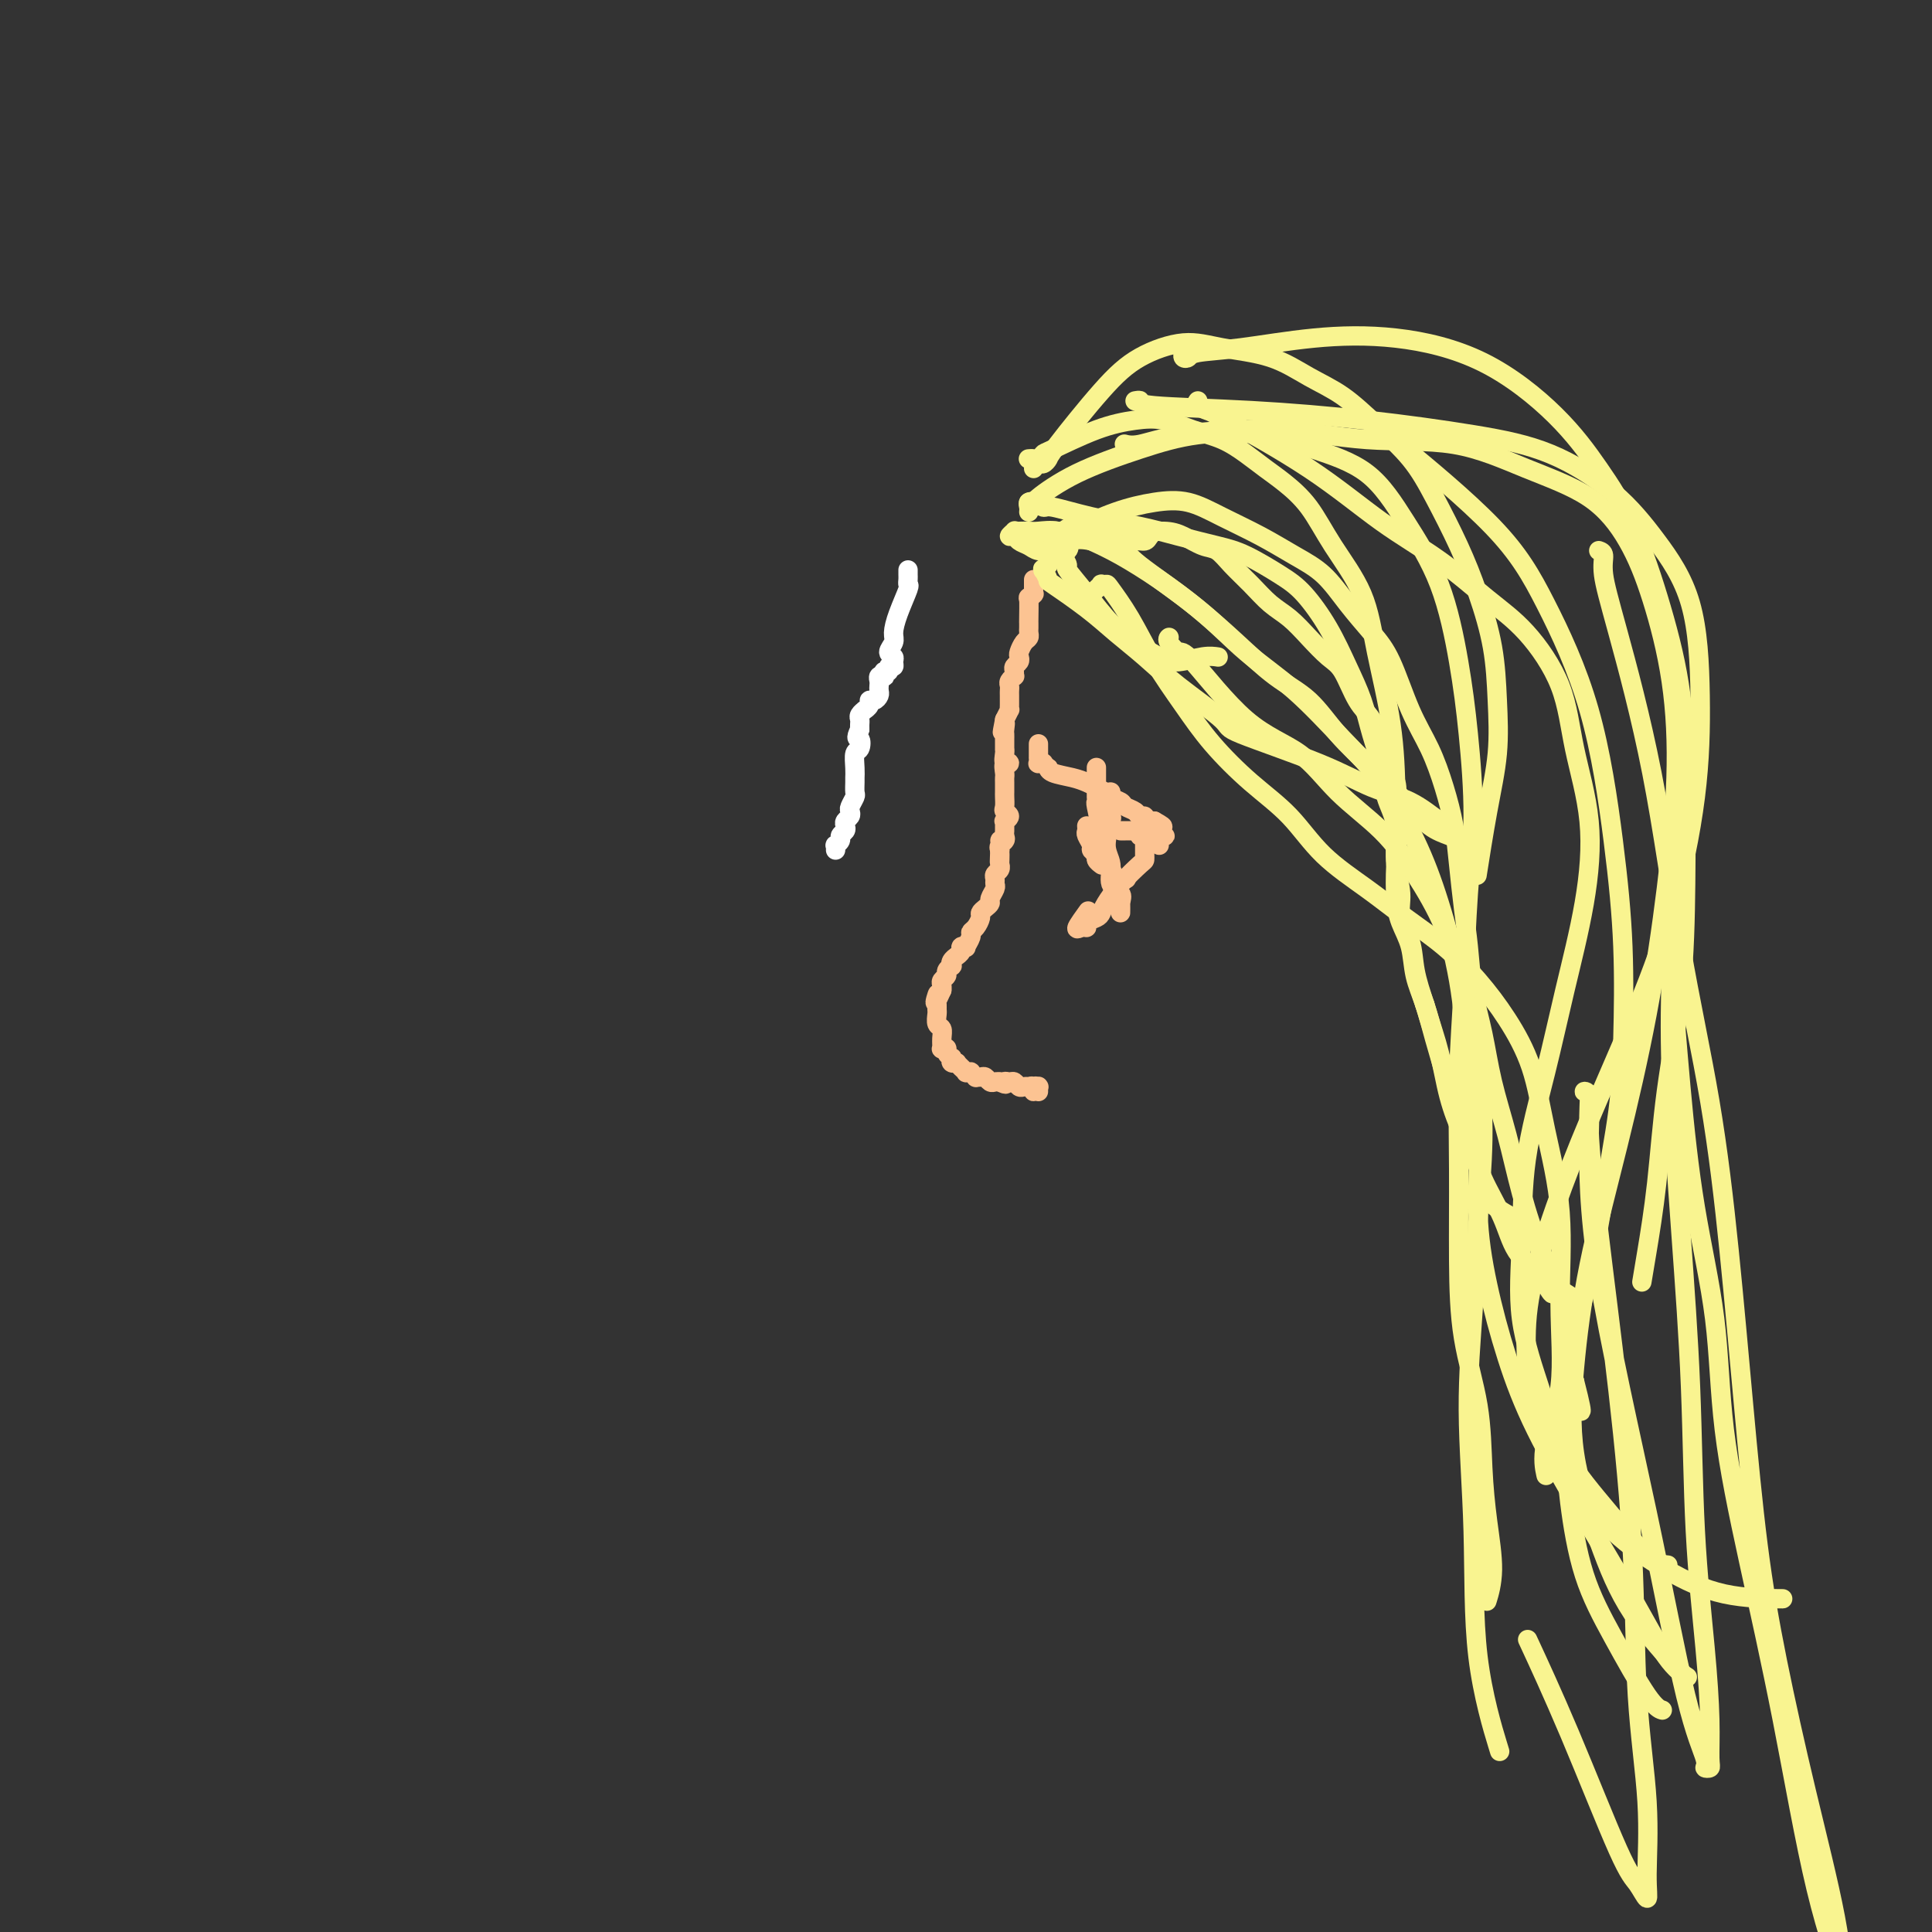 <svg viewBox='0 0 400 400' version='1.1' xmlns='http://www.w3.org/2000/svg' xmlns:xlink='http://www.w3.org/1999/xlink'><rect x="0" y="0" width="400" height="400" fill="#333333" stroke="none"/><g fill='none' stroke='#FFFFFF' stroke-width='4' stroke-linecap='round' stroke-linejoin='round'><path d='M188,118c-0.004,0.340 -0.007,0.681 0,1c0.007,0.319 0.026,0.617 0,1c-0.026,0.383 -0.097,0.851 0,1c0.097,0.149 0.361,-0.020 0,1c-0.361,1.020 -1.347,3.229 -2,5c-0.653,1.771 -0.974,3.104 -1,4c-0.026,0.896 0.243,1.354 0,2c-0.243,0.646 -0.997,1.478 -1,2c-0.003,0.522 0.746,0.732 1,1c0.254,0.268 0.012,0.593 0,1c-0.012,0.407 0.207,0.898 0,1c-0.207,0.102 -0.839,-0.183 -1,0c-0.161,0.183 0.149,0.833 0,1c-0.149,0.167 -0.758,-0.148 -1,0c-0.242,0.148 -0.117,0.761 0,1c0.117,0.239 0.227,0.106 0,0c-0.227,-0.106 -0.792,-0.183 -1,0c-0.208,0.183 -0.058,0.627 0,1c0.058,0.373 0.026,0.673 0,1c-0.026,0.327 -0.044,0.679 0,1c0.044,0.321 0.151,0.612 0,1c-0.151,0.388 -0.561,0.874 -1,1c-0.439,0.126 -0.906,-0.107 -1,0c-0.094,0.107 0.185,0.553 0,1c-0.185,0.447 -0.834,0.893 -1,1c-0.166,0.107 0.152,-0.126 0,0c-0.152,0.126 -0.773,0.611 -1,1c-0.227,0.389 -0.061,0.682 0,1c0.061,0.318 0.017,0.662 0,1c-0.017,0.338 -0.009,0.669 0,1'/><path d='M178,151c-1.099,2.348 -0.347,1.718 0,2c0.347,0.282 0.289,1.475 0,2c-0.289,0.525 -0.810,0.382 -1,1c-0.190,0.618 -0.050,1.996 0,3c0.050,1.004 0.010,1.635 0,2c-0.010,0.365 0.011,0.465 0,1c-0.011,0.535 -0.055,1.505 0,2c0.055,0.495 0.207,0.514 0,1c-0.207,0.486 -0.774,1.440 -1,2c-0.226,0.560 -0.112,0.727 0,1c0.112,0.273 0.222,0.650 0,1c-0.222,0.350 -0.776,0.671 -1,1c-0.224,0.329 -0.116,0.667 0,1c0.116,0.333 0.241,0.663 0,1c-0.241,0.337 -0.849,0.683 -1,1c-0.151,0.317 0.156,0.607 0,1c-0.156,0.393 -0.774,0.889 -1,1c-0.226,0.111 -0.061,-0.162 0,0c0.061,0.162 0.017,0.761 0,1c-0.017,0.239 -0.009,0.120 0,0'/></g>
<g fill='none' stroke='#FCC392' stroke-width='4' stroke-linecap='round' stroke-linejoin='round'><path d='M214,120c0.000,0.452 0.000,0.905 0,1c-0.000,0.095 -0.000,-0.167 0,0c0.000,0.167 0.001,0.761 0,1c-0.001,0.239 -0.004,0.121 0,0c0.004,-0.121 0.015,-0.247 0,0c-0.015,0.247 -0.057,0.865 0,1c0.057,0.135 0.211,-0.213 0,0c-0.211,0.213 -0.789,0.988 -1,1c-0.211,0.012 -0.057,-0.740 0,0c0.057,0.740 0.016,2.972 0,4c-0.016,1.028 -0.007,0.852 0,1c0.007,0.148 0.012,0.621 0,1c-0.012,0.379 -0.042,0.665 0,1c0.042,0.335 0.156,0.720 0,1c-0.156,0.280 -0.581,0.456 -1,1c-0.419,0.544 -0.830,1.455 -1,2c-0.170,0.545 -0.098,0.724 0,1c0.098,0.276 0.224,0.647 0,1c-0.224,0.353 -0.796,0.686 -1,1c-0.204,0.314 -0.041,0.609 0,1c0.041,0.391 -0.042,0.879 0,1c0.042,0.121 0.207,-0.123 0,0c-0.207,0.123 -0.788,0.614 -1,1c-0.212,0.386 -0.057,0.668 0,1c0.057,0.332 0.016,0.714 0,1c-0.016,0.286 -0.007,0.474 0,1c0.007,0.526 0.012,1.388 0,2c-0.012,0.612 -0.042,0.972 0,1c0.042,0.028 0.155,-0.278 0,0c-0.155,0.278 -0.577,1.139 -1,2'/><path d='M208,149c-0.928,4.663 -0.249,1.822 0,1c0.249,-0.822 0.067,0.376 0,1c-0.067,0.624 -0.018,0.674 0,1c0.018,0.326 0.005,0.926 0,1c-0.005,0.074 -0.003,-0.379 0,0c0.003,0.379 0.005,1.591 0,2c-0.005,0.409 -0.019,0.017 0,0c0.019,-0.017 0.072,0.342 0,1c-0.072,0.658 -0.268,1.615 0,2c0.268,0.385 1.000,0.197 1,0c-0.000,-0.197 -0.732,-0.404 -1,0c-0.268,0.404 -0.072,1.418 0,2c0.072,0.582 0.019,0.732 0,1c-0.019,0.268 -0.005,0.653 0,1c0.005,0.347 -0.000,0.656 0,1c0.000,0.344 0.005,0.722 0,1c-0.005,0.278 -0.019,0.457 0,1c0.019,0.543 0.072,1.451 0,2c-0.072,0.549 -0.268,0.738 0,1c0.268,0.262 1.000,0.595 1,1c-0.000,0.405 -0.732,0.882 -1,1c-0.268,0.118 -0.070,-0.122 0,0c0.070,0.122 0.014,0.607 0,1c-0.014,0.393 0.015,0.693 0,1c-0.015,0.307 -0.074,0.621 0,1c0.074,0.379 0.283,0.823 0,1c-0.283,0.177 -1.056,0.086 -1,0c0.056,-0.086 0.943,-0.167 1,0c0.057,0.167 -0.715,0.584 -1,1c-0.285,0.416 -0.081,0.833 0,1c0.081,0.167 0.041,0.083 0,0'/><path d='M207,176c-0.154,4.360 -0.040,1.760 0,1c0.040,-0.760 0.007,0.321 0,1c-0.007,0.679 0.012,0.955 0,1c-0.012,0.045 -0.056,-0.142 0,0c0.056,0.142 0.212,0.615 0,1c-0.212,0.385 -0.793,0.684 -1,1c-0.207,0.316 -0.041,0.648 0,1c0.041,0.352 -0.044,0.724 0,1c0.044,0.276 0.218,0.455 0,1c-0.218,0.545 -0.828,1.454 -1,2c-0.172,0.546 0.095,0.727 0,1c-0.095,0.273 -0.551,0.637 -1,1c-0.449,0.363 -0.890,0.726 -1,1c-0.110,0.274 0.110,0.459 0,1c-0.110,0.541 -0.550,1.437 -1,2c-0.450,0.563 -0.909,0.791 -1,1c-0.091,0.209 0.187,0.398 0,1c-0.187,0.602 -0.839,1.615 -1,2c-0.161,0.385 0.168,0.141 0,0c-0.168,-0.141 -0.833,-0.179 -1,0c-0.167,0.179 0.165,0.574 0,1c-0.165,0.426 -0.828,0.884 -1,1c-0.172,0.116 0.146,-0.110 0,0c-0.146,0.110 -0.756,0.554 -1,1c-0.244,0.446 -0.122,0.893 0,1c0.122,0.107 0.243,-0.126 0,0c-0.243,0.126 -0.850,0.611 -1,1c-0.150,0.389 0.156,0.682 0,1c-0.156,0.318 -0.773,0.663 -1,1c-0.227,0.337 -0.065,0.668 0,1c0.065,0.332 0.032,0.666 0,1'/><path d='M195,205c-2.083,4.665 -1.290,1.826 -1,1c0.290,-0.826 0.077,0.360 0,1c-0.077,0.640 -0.017,0.734 0,1c0.017,0.266 -0.010,0.704 0,1c0.010,0.296 0.055,0.451 0,1c-0.055,0.549 -0.212,1.492 0,2c0.212,0.508 0.793,0.580 1,1c0.207,0.420 0.040,1.187 0,2c-0.040,0.813 0.045,1.672 0,2c-0.045,0.328 -0.222,0.125 0,0c0.222,-0.125 0.843,-0.173 1,0c0.157,0.173 -0.150,0.568 0,1c0.150,0.432 0.759,0.901 1,1c0.241,0.099 0.116,-0.171 0,0c-0.116,0.171 -0.223,0.782 0,1c0.223,0.218 0.777,0.043 1,0c0.223,-0.043 0.116,0.045 0,0c-0.116,-0.045 -0.243,-0.222 0,0c0.243,0.222 0.854,0.844 1,1c0.146,0.156 -0.172,-0.155 0,0c0.172,0.155 0.835,0.778 1,1c0.165,0.222 -0.167,0.045 0,0c0.167,-0.045 0.832,0.041 1,0c0.168,-0.041 -0.162,-0.208 0,0c0.162,0.208 0.817,0.792 1,1c0.183,0.208 -0.106,0.042 0,0c0.106,-0.042 0.606,0.041 1,0c0.394,-0.041 0.683,-0.207 1,0c0.317,0.207 0.662,0.786 1,1c0.338,0.214 0.668,0.061 1,0c0.332,-0.061 0.666,-0.031 1,0'/><path d='M207,224c1.880,0.924 1.081,0.233 1,0c-0.081,-0.233 0.557,-0.010 1,0c0.443,0.010 0.692,-0.193 1,0c0.308,0.193 0.675,0.783 1,1c0.325,0.217 0.609,0.063 1,0c0.391,-0.063 0.888,-0.035 1,0c0.112,0.035 -0.162,0.076 0,0c0.162,-0.076 0.761,-0.269 1,0c0.239,0.269 0.116,1.001 0,1c-0.116,-0.001 -0.227,-0.733 0,-1c0.227,-0.267 0.793,-0.068 1,0c0.207,0.068 0.055,0.004 0,0c-0.055,-0.004 -0.015,0.050 0,0c0.015,-0.050 0.004,-0.206 0,0c-0.004,0.206 -0.001,0.773 0,1c0.001,0.227 0.001,0.113 0,0'/><path d='M215,154c-0.000,0.312 -0.000,0.623 0,1c0.000,0.377 0.000,0.819 0,1c-0.000,0.181 -0.000,0.100 0,0c0.000,-0.100 0.000,-0.219 0,0c-0.000,0.219 -0.001,0.777 0,1c0.001,0.223 0.004,0.113 0,0c-0.004,-0.113 -0.016,-0.227 0,0c0.016,0.227 0.061,0.797 0,1c-0.061,0.203 -0.227,0.040 0,0c0.227,-0.040 0.846,0.045 1,0c0.154,-0.045 -0.156,-0.219 0,0c0.156,0.219 0.780,0.832 1,1c0.220,0.168 0.037,-0.110 0,0c-0.037,0.110 0.074,0.608 1,1c0.926,0.392 2.669,0.679 4,1c1.331,0.321 2.250,0.678 3,1c0.750,0.322 1.332,0.611 2,1c0.668,0.389 1.421,0.878 2,1c0.579,0.122 0.985,-0.122 1,0c0.015,0.122 -0.361,0.611 0,1c0.361,0.389 1.460,0.678 2,1c0.540,0.322 0.522,0.679 1,1c0.478,0.321 1.451,0.608 2,1c0.549,0.392 0.672,0.890 1,1c0.328,0.110 0.861,-0.166 1,0c0.139,0.166 -0.116,0.776 0,1c0.116,0.224 0.605,0.064 1,0c0.395,-0.064 0.698,-0.032 1,0'/><path d='M239,170c3.416,1.863 0.955,1.021 0,1c-0.955,-0.021 -0.404,0.779 0,1c0.404,0.221 0.662,-0.137 1,0c0.338,0.137 0.756,0.769 1,1c0.244,0.231 0.314,0.062 0,0c-0.314,-0.062 -1.012,-0.017 -1,0c0.012,0.017 0.735,0.004 1,0c0.265,-0.004 0.072,-0.001 0,0c-0.072,0.001 -0.023,0.000 0,0c0.023,-0.000 0.020,0.000 0,0c-0.020,-0.000 -0.058,-0.001 0,0c0.058,0.001 0.212,0.004 0,0c-0.212,-0.004 -0.789,-0.015 -1,0c-0.211,0.015 -0.057,0.057 0,0c0.057,-0.057 0.015,-0.211 0,0c-0.015,0.211 -0.004,0.788 0,1c0.004,0.212 0.001,0.061 0,0c-0.001,-0.061 -0.000,-0.030 0,0c0.000,0.030 0.000,0.060 0,0c-0.000,-0.060 -0.000,-0.208 0,0c0.000,0.208 0.000,0.774 0,1c-0.000,0.226 -0.000,0.113 0,0'/><path d='M232,172c0.342,0.002 0.684,0.004 1,0c0.316,-0.004 0.605,-0.015 1,0c0.395,0.015 0.894,0.057 1,0c0.106,-0.057 -0.182,-0.212 0,0c0.182,0.212 0.833,0.793 1,1c0.167,0.207 -0.151,0.042 0,0c0.151,-0.042 0.773,0.040 1,0c0.227,-0.040 0.061,-0.203 0,0c-0.061,0.203 -0.016,0.772 0,1c0.016,0.228 0.004,0.117 0,0c-0.004,-0.117 -0.001,-0.239 0,0c0.001,0.239 0.000,0.838 0,1c-0.000,0.162 -0.001,-0.114 0,0c0.001,0.114 0.002,0.616 0,1c-0.002,0.384 -0.007,0.648 0,1c0.007,0.352 0.027,0.791 0,1c-0.027,0.209 -0.100,0.189 -1,1c-0.900,0.811 -2.627,2.455 -4,4c-1.373,1.545 -2.392,2.992 -3,4c-0.608,1.008 -0.806,1.576 -1,2c-0.194,0.424 -0.383,0.705 -1,1c-0.617,0.295 -1.660,0.604 -2,1c-0.340,0.396 0.025,0.880 0,1c-0.025,0.120 -0.440,-0.122 -1,0c-0.560,0.122 -1.266,0.610 -1,0c0.266,-0.610 1.505,-2.317 2,-3c0.495,-0.683 0.248,-0.341 0,0'/><path d='M230,166c-0.000,0.024 -0.000,0.049 0,0c0.000,-0.049 0.001,-0.171 0,0c-0.001,0.171 -0.005,0.636 0,1c0.005,0.364 0.020,0.627 0,1c-0.020,0.373 -0.074,0.856 0,1c0.074,0.144 0.276,-0.050 0,1c-0.276,1.050 -1.030,3.344 -1,5c0.030,1.656 0.845,2.674 1,4c0.155,1.326 -0.351,2.961 0,4c0.351,1.039 1.558,1.483 2,2c0.442,0.517 0.118,1.108 0,2c-0.118,0.892 -0.032,2.086 0,2c0.032,-0.086 0.009,-1.453 0,-2c-0.009,-0.547 -0.005,-0.273 0,0'/><path d='M227,159c-0.000,-0.092 -0.000,-0.183 0,0c0.000,0.183 0.000,0.642 0,1c-0.000,0.358 -0.000,0.617 0,1c0.000,0.383 0.000,0.891 0,1c-0.000,0.109 -0.000,-0.182 0,0c0.000,0.182 0.000,0.837 0,1c-0.000,0.163 -0.000,-0.168 0,0c0.000,0.168 0.000,0.834 0,1c-0.000,0.166 -0.001,-0.166 0,0c0.001,0.166 0.004,0.832 0,1c-0.004,0.168 -0.015,-0.160 0,0c0.015,0.160 0.055,0.809 0,1c-0.055,0.191 -0.204,-0.077 0,1c0.204,1.077 0.760,3.497 1,5c0.240,1.503 0.163,2.087 0,3c-0.163,0.913 -0.411,2.153 0,3c0.411,0.847 1.481,1.299 2,2c0.519,0.701 0.486,1.650 1,2c0.514,0.350 1.575,0.100 2,0c0.425,-0.100 0.212,-0.050 0,0'/><path d='M225,171c0.033,0.364 0.065,0.727 0,1c-0.065,0.273 -0.229,0.454 0,1c0.229,0.546 0.850,1.456 1,2c0.150,0.544 -0.170,0.720 0,1c0.170,0.280 0.829,0.663 1,1c0.171,0.337 -0.146,0.629 0,1c0.146,0.371 0.756,0.820 1,1c0.244,0.180 0.122,0.090 0,0'/></g>
<g fill='none' stroke='#F9F490' stroke-width='4' stroke-linecap='round' stroke-linejoin='round'><path d='M223,111c0.536,-0.420 1.073,-0.841 1,-1c-0.073,-0.159 -0.754,-0.058 -1,0c-0.246,0.058 -0.055,0.072 0,0c0.055,-0.072 -0.024,-0.229 0,0c0.024,0.229 0.151,0.845 0,1c-0.151,0.155 -0.580,-0.151 -1,0c-0.420,0.151 -0.831,0.757 -1,1c-0.169,0.243 -0.098,0.121 0,0c0.098,-0.121 0.221,-0.241 0,0c-0.221,0.241 -0.787,0.843 -1,1c-0.213,0.157 -0.074,-0.129 0,0c0.074,0.129 0.084,0.675 0,1c-0.084,0.325 -0.260,0.428 0,1c0.260,0.572 0.956,1.612 1,2c0.044,0.388 -0.565,0.124 0,1c0.565,0.876 2.302,2.891 4,5c1.698,2.109 3.357,4.313 5,6c1.643,1.687 3.271,2.858 5,4c1.729,1.142 3.560,2.253 5,3c1.440,0.747 2.489,1.128 4,1c1.511,-0.128 3.484,-0.765 5,-1c1.516,-0.235 2.576,-0.067 3,0c0.424,0.067 0.212,0.034 0,0'/><path d='M216,111c0.364,0.121 0.727,0.242 1,0c0.273,-0.242 0.455,-0.845 1,-1c0.545,-0.155 1.454,0.140 2,0c0.546,-0.140 0.729,-0.715 2,-1c1.271,-0.285 3.632,-0.279 6,0c2.368,0.279 4.745,0.833 7,1c2.255,0.167 4.388,-0.052 6,0c1.612,0.052 2.703,0.376 4,1c1.297,0.624 2.801,1.549 4,2c1.199,0.451 2.095,0.426 3,1c0.905,0.574 1.820,1.745 3,3c1.180,1.255 2.626,2.595 4,4c1.374,1.405 2.674,2.876 4,4c1.326,1.124 2.676,1.900 4,3c1.324,1.100 2.623,2.522 4,4c1.377,1.478 2.831,3.010 4,4c1.169,0.990 2.052,1.436 3,3c0.948,1.564 1.960,4.245 3,6c1.040,1.755 2.107,2.582 3,4c0.893,1.418 1.613,3.426 2,5c0.387,1.574 0.442,2.712 1,4c0.558,1.288 1.618,2.724 2,4c0.382,1.276 0.086,2.392 0,4c-0.086,1.608 0.036,3.709 0,6c-0.036,2.291 -0.232,4.771 0,7c0.232,2.229 0.891,4.208 1,6c0.109,1.792 -0.332,3.398 0,5c0.332,1.602 1.435,3.201 2,5c0.565,1.799 0.590,3.800 1,6c0.410,2.200 1.205,4.600 2,7'/><path d='M295,208c1.369,4.615 2.290,7.151 3,10c0.710,2.849 1.208,6.011 2,9c0.792,2.989 1.877,5.807 3,8c1.123,2.193 2.284,3.762 3,6c0.716,2.238 0.986,5.146 2,7c1.014,1.854 2.773,2.653 5,4c2.227,1.347 4.922,3.242 6,4c1.078,0.758 0.539,0.379 0,0'/><path d='M221,112c0.064,-0.058 0.128,-0.116 0,0c-0.128,0.116 -0.448,0.406 0,0c0.448,-0.406 1.664,-1.508 2,-2c0.336,-0.492 -0.209,-0.372 1,-1c1.209,-0.628 4.173,-2.003 7,-3c2.827,-0.997 5.517,-1.618 8,-2c2.483,-0.382 4.757,-0.527 7,0c2.243,0.527 4.454,1.724 7,3c2.546,1.276 5.426,2.630 8,4c2.574,1.370 4.841,2.756 7,4c2.159,1.244 4.208,2.347 6,4c1.792,1.653 3.326,3.857 5,6c1.674,2.143 3.488,4.226 5,6c1.512,1.774 2.724,3.238 4,6c1.276,2.762 2.618,6.822 4,10c1.382,3.178 2.804,5.474 4,8c1.196,2.526 2.166,5.281 3,8c0.834,2.719 1.532,5.403 2,8c0.468,2.597 0.706,5.107 1,8c0.294,2.893 0.644,6.170 1,9c0.356,2.830 0.717,5.214 1,8c0.283,2.786 0.487,5.976 1,9c0.513,3.024 1.336,5.884 2,9c0.664,3.116 1.169,6.489 2,10c0.831,3.511 1.986,7.161 3,11c1.014,3.839 1.885,7.866 3,12c1.115,4.134 2.474,8.376 4,12c1.526,3.624 3.218,6.629 4,10c0.782,3.371 0.652,7.106 1,10c0.348,2.894 1.174,4.947 2,7'/><path d='M326,286c2.644,10.311 0.756,5.089 0,3c-0.756,-2.089 -0.378,-1.044 0,0'/><path d='M213,104c0.210,-0.126 0.420,-0.252 1,0c0.580,0.252 1.530,0.882 2,1c0.470,0.118 0.459,-0.277 2,0c1.541,0.277 4.632,1.227 8,2c3.368,0.773 7.012,1.368 10,2c2.988,0.632 5.319,1.300 8,2c2.681,0.700 5.711,1.433 8,2c2.289,0.567 3.837,0.968 6,2c2.163,1.032 4.939,2.696 7,4c2.061,1.304 3.405,2.247 5,4c1.595,1.753 3.440,4.316 5,7c1.560,2.684 2.837,5.490 4,8c1.163,2.510 2.214,4.723 3,7c0.786,2.277 1.307,4.616 2,7c0.693,2.384 1.558,4.811 2,7c0.442,2.189 0.460,4.139 1,6c0.540,1.861 1.602,3.633 2,6c0.398,2.367 0.133,5.328 0,8c-0.133,2.672 -0.135,5.055 0,7c0.135,1.945 0.406,3.452 1,5c0.594,1.548 1.510,3.136 2,5c0.490,1.864 0.553,4.005 1,6c0.447,1.995 1.278,3.843 2,6c0.722,2.157 1.336,4.622 2,7c0.664,2.378 1.378,4.668 2,7c0.622,2.332 1.151,4.706 2,7c0.849,2.294 2.018,4.507 3,7c0.982,2.493 1.779,5.266 3,8c1.221,2.734 2.867,5.428 4,8c1.133,2.572 1.752,5.020 3,7c1.248,1.980 3.124,3.490 5,5'/><path d='M319,264c3.226,5.976 2.292,3.417 3,3c0.708,-0.417 3.060,1.310 4,2c0.940,0.690 0.470,0.345 0,0'/><path d='M213,106c0.033,-0.310 0.067,-0.619 0,-1c-0.067,-0.381 -0.234,-0.832 0,-1c0.234,-0.168 0.871,-0.052 1,0c0.129,0.052 -0.248,0.040 1,-1c1.248,-1.040 4.121,-3.108 8,-5c3.879,-1.892 8.766,-3.610 13,-5c4.234,-1.390 7.816,-2.453 12,-3c4.184,-0.547 8.968,-0.577 13,0c4.032,0.577 7.310,1.761 11,3c3.690,1.239 7.790,2.531 11,5c3.210,2.469 5.530,6.114 8,10c2.470,3.886 5.090,8.014 7,13c1.910,4.986 3.112,10.831 4,16c0.888,5.169 1.464,9.661 2,15c0.536,5.339 1.033,11.524 1,17c-0.033,5.476 -0.598,10.243 -1,16c-0.402,5.757 -0.643,12.505 -1,19c-0.357,6.495 -0.831,12.738 -1,19c-0.169,6.262 -0.032,12.544 0,19c0.032,6.456 -0.042,13.086 0,19c0.042,5.914 0.198,11.111 1,16c0.802,4.889 2.250,9.468 3,14c0.750,4.532 0.803,9.015 1,13c0.197,3.985 0.537,7.470 1,11c0.463,3.530 1.048,7.104 1,10c-0.048,2.896 -0.728,5.113 -1,6c-0.272,0.887 -0.136,0.443 0,0'/><path d='M248,83c-0.216,0.309 -0.433,0.618 0,1c0.433,0.382 1.515,0.836 2,1c0.485,0.164 0.374,0.037 4,2c3.626,1.963 10.988,6.015 17,10c6.012,3.985 10.675,7.905 15,11c4.325,3.095 8.312,5.367 12,8c3.688,2.633 7.077,5.627 10,8c2.923,2.373 5.382,4.124 8,7c2.618,2.876 5.397,6.877 7,11c1.603,4.123 2.030,8.369 3,13c0.970,4.631 2.484,9.648 3,15c0.516,5.352 0.034,11.039 -1,17c-1.034,5.961 -2.620,12.194 -4,18c-1.380,5.806 -2.554,11.184 -4,17c-1.446,5.816 -3.164,12.070 -4,18c-0.836,5.930 -0.789,11.537 -1,17c-0.211,5.463 -0.679,10.780 0,16c0.679,5.220 2.505,10.341 4,15c1.495,4.659 2.660,8.856 5,13c2.340,4.144 5.854,8.234 9,12c3.146,3.766 5.924,7.206 8,9c2.076,1.794 3.450,1.941 4,2c0.550,0.059 0.275,0.029 0,0'/><path d='M233,92c-0.188,-0.048 -0.377,-0.096 0,0c0.377,0.096 1.319,0.337 3,0c1.681,-0.337 4.103,-1.253 9,-2c4.897,-0.747 12.271,-1.327 19,-1c6.729,0.327 12.813,1.559 19,2c6.187,0.441 12.478,0.090 18,1c5.522,0.910 10.274,3.080 15,5c4.726,1.920 9.425,3.590 13,6c3.575,2.410 6.025,5.558 8,9c1.975,3.442 3.475,7.176 5,12c1.525,4.824 3.075,10.738 4,17c0.925,6.262 1.227,12.870 1,20c-0.227,7.130 -0.981,14.780 -2,23c-1.019,8.220 -2.301,17.011 -4,26c-1.699,8.989 -3.814,18.176 -6,27c-2.186,8.824 -4.443,17.285 -6,25c-1.557,7.715 -2.416,14.685 -3,21c-0.584,6.315 -0.894,11.974 0,18c0.894,6.026 2.992,12.419 5,18c2.008,5.581 3.925,10.349 7,15c3.075,4.651 7.307,9.186 9,11c1.693,1.814 0.846,0.907 0,0'/><path d='M235,83c0.535,-0.094 1.070,-0.188 1,0c-0.070,0.188 -0.745,0.658 3,1c3.745,0.342 11.909,0.555 20,1c8.091,0.445 16.107,1.121 24,2c7.893,0.879 15.662,1.961 22,3c6.338,1.039 11.243,2.036 16,4c4.757,1.964 9.365,4.897 13,8c3.635,3.103 6.296,6.378 9,10c2.704,3.622 5.452,7.592 7,13c1.548,5.408 1.897,12.255 2,19c0.103,6.745 -0.039,13.387 -1,21c-0.961,7.613 -2.741,16.198 -5,24c-2.259,7.802 -4.998,14.822 -8,22c-3.002,7.178 -6.266,14.515 -9,21c-2.734,6.485 -4.937,12.120 -7,18c-2.063,5.880 -3.985,12.005 -5,17c-1.015,4.995 -1.123,8.859 -1,13c0.123,4.141 0.476,8.560 2,13c1.524,4.440 4.217,8.903 7,13c2.783,4.097 5.654,7.830 9,11c3.346,3.170 7.165,5.778 11,8c3.835,2.222 7.686,4.060 12,5c4.314,0.940 9.090,0.983 11,1c1.910,0.017 0.955,0.009 0,0'/><path d='M331,114c0.467,0.162 0.934,0.323 1,1c0.066,0.677 -0.268,1.869 0,4c0.268,2.131 1.138,5.200 3,12c1.862,6.800 4.714,17.332 7,29c2.286,11.668 4.004,24.473 6,36c1.996,11.527 4.268,21.776 6,32c1.732,10.224 2.922,20.422 4,31c1.078,10.578 2.043,21.537 3,32c0.957,10.463 1.905,20.430 3,29c1.095,8.570 2.336,15.744 4,24c1.664,8.256 3.752,17.593 6,27c2.248,9.407 4.656,18.882 6,26c1.344,7.118 1.625,11.878 2,15c0.375,3.122 0.844,4.607 1,5c0.156,0.393 -0.000,-0.306 0,-1c0.000,-0.694 0.158,-1.381 -1,-5c-1.158,-3.619 -3.631,-10.168 -6,-20c-2.369,-9.832 -4.633,-22.945 -7,-35c-2.367,-12.055 -4.836,-23.050 -7,-33c-2.164,-9.950 -4.022,-18.853 -5,-27c-0.978,-8.147 -1.076,-15.538 -2,-23c-0.924,-7.462 -2.675,-14.996 -4,-23c-1.325,-8.004 -2.226,-16.480 -3,-25c-0.774,-8.520 -1.423,-17.085 -2,-23c-0.577,-5.915 -1.083,-9.178 -1,-11c0.083,-1.822 0.754,-2.201 1,-3c0.246,-0.799 0.066,-2.018 0,-2c-0.066,0.018 -0.018,1.274 0,2c0.018,0.726 0.005,0.922 0,3c-0.005,2.078 -0.003,6.039 0,10'/><path d='M346,201c-0.091,5.178 -0.319,11.624 0,21c0.319,9.376 1.186,21.681 2,33c0.814,11.319 1.577,21.652 2,32c0.423,10.348 0.507,20.710 1,30c0.493,9.290 1.396,17.509 2,24c0.604,6.491 0.911,11.254 1,15c0.089,3.746 -0.038,6.474 0,8c0.038,1.526 0.242,1.850 0,2c-0.242,0.150 -0.930,0.125 -1,0c-0.070,-0.125 0.478,-0.352 0,-2c-0.478,-1.648 -1.983,-4.718 -4,-13c-2.017,-8.282 -4.545,-21.774 -8,-38c-3.455,-16.226 -7.836,-35.184 -10,-49c-2.164,-13.816 -2.112,-22.488 -2,-28c0.112,-5.512 0.283,-7.862 0,-9c-0.283,-1.138 -1.020,-1.064 -1,-1c0.020,0.064 0.797,0.119 1,1c0.203,0.881 -0.168,2.588 0,7c0.168,4.412 0.876,11.530 2,21c1.124,9.470 2.665,21.291 4,33c1.335,11.709 2.464,23.305 3,34c0.536,10.695 0.478,20.488 1,29c0.522,8.512 1.625,15.742 2,22c0.375,6.258 0.022,11.545 0,15c-0.022,3.455 0.287,5.077 0,5c-0.287,-0.077 -1.171,-1.855 -2,-3c-0.829,-1.145 -1.604,-1.657 -4,-7c-2.396,-5.343 -6.414,-15.515 -10,-24c-3.586,-8.485 -6.739,-15.281 -8,-18c-1.261,-2.719 -0.631,-1.359 0,0'/><path d='M229,111c0.367,0.331 0.734,0.661 1,1c0.266,0.339 0.429,0.686 1,1c0.571,0.314 1.548,0.596 2,1c0.452,0.404 0.380,0.931 3,3c2.620,2.069 7.934,5.682 12,9c4.066,3.318 6.884,6.343 10,9c3.116,2.657 6.531,4.947 10,8c3.469,3.053 6.992,6.868 10,10c3.008,3.132 5.501,5.579 8,9c2.499,3.421 5.003,7.814 7,12c1.997,4.186 3.486,8.164 5,13c1.514,4.836 3.051,10.530 4,16c0.949,5.470 1.309,10.715 2,16c0.691,5.285 1.713,10.610 2,16c0.287,5.390 -0.160,10.846 0,16c0.160,5.154 0.929,10.008 2,15c1.071,4.992 2.446,10.124 4,15c1.554,4.876 3.289,9.496 6,15c2.711,5.504 6.398,11.892 10,18c3.602,6.108 7.120,11.936 10,17c2.880,5.064 5.121,9.363 7,12c1.879,2.637 3.394,3.610 4,4c0.606,0.390 0.303,0.195 0,0'/><path d='M227,122c0.451,-0.422 0.903,-0.844 1,-1c0.097,-0.156 -0.160,-0.047 0,0c0.160,0.047 0.737,0.033 1,0c0.263,-0.033 0.213,-0.084 1,1c0.787,1.084 2.413,3.303 4,6c1.587,2.697 3.136,5.874 5,9c1.864,3.126 4.042,6.203 6,9c1.958,2.797 3.697,5.313 6,8c2.303,2.687 5.169,5.543 8,8c2.831,2.457 5.627,4.514 8,7c2.373,2.486 4.324,5.401 7,8c2.676,2.599 6.076,4.883 9,7c2.924,2.117 5.371,4.066 8,6c2.629,1.934 5.441,3.853 8,6c2.559,2.147 4.865,4.522 7,7c2.135,2.478 4.098,5.060 6,8c1.902,2.940 3.742,6.238 5,10c1.258,3.762 1.933,7.989 3,13c1.067,5.011 2.524,10.808 3,17c0.476,6.192 -0.030,12.781 0,19c0.030,6.219 0.596,12.069 0,17c-0.596,4.931 -2.353,8.943 -3,12c-0.647,3.057 -0.185,5.159 0,6c0.185,0.841 0.092,0.420 0,0'/><path d='M242,132c-0.015,0.012 -0.029,0.025 0,0c0.029,-0.025 0.103,-0.086 0,0c-0.103,0.086 -0.382,0.319 0,1c0.382,0.681 1.424,1.810 2,2c0.576,0.190 0.687,-0.560 3,2c2.313,2.560 6.830,8.431 11,12c4.170,3.569 7.995,4.837 11,7c3.005,2.163 5.192,5.222 8,8c2.808,2.778 6.237,5.274 9,8c2.763,2.726 4.860,5.680 7,9c2.140,3.320 4.321,7.005 6,11c1.679,3.995 2.854,8.298 4,13c1.146,4.702 2.264,9.802 3,15c0.736,5.198 1.091,10.494 1,16c-0.091,5.506 -0.627,11.221 -1,17c-0.373,5.779 -0.583,11.621 -1,18c-0.417,6.379 -1.043,13.295 -1,21c0.043,7.705 0.754,16.199 1,25c0.246,8.801 0.028,17.908 1,26c0.972,8.092 3.135,15.169 4,18c0.865,2.831 0.433,1.415 0,0'/><path d='M213,95c0.024,-0.002 0.049,-0.004 0,0c-0.049,0.004 -0.170,0.015 0,0c0.170,-0.015 0.633,-0.056 1,0c0.367,0.056 0.638,0.208 1,0c0.362,-0.208 0.815,-0.775 1,-1c0.185,-0.225 0.102,-0.107 2,-1c1.898,-0.893 5.777,-2.798 9,-4c3.223,-1.202 5.790,-1.700 8,-2c2.210,-0.300 4.065,-0.401 6,0c1.935,0.401 3.951,1.302 6,2c2.049,0.698 4.130,1.191 6,2c1.870,0.809 3.530,1.934 5,3c1.470,1.066 2.750,2.072 4,3c1.250,0.928 2.469,1.777 4,3c1.531,1.223 3.373,2.820 5,5c1.627,2.180 3.038,4.943 5,8c1.962,3.057 4.473,6.408 6,10c1.527,3.592 2.069,7.427 3,12c0.931,4.573 2.249,9.886 3,15c0.751,5.114 0.933,10.031 1,15c0.067,4.969 0.019,9.991 0,12c-0.019,2.009 -0.010,1.004 0,0'/><path d='M214,97c0.340,-0.449 0.679,-0.898 1,-1c0.321,-0.102 0.623,0.143 1,0c0.377,-0.143 0.829,-0.673 1,-1c0.171,-0.327 0.060,-0.449 2,-3c1.940,-2.551 5.931,-7.531 9,-11c3.069,-3.469 5.218,-5.429 8,-7c2.782,-1.571 6.199,-2.754 9,-3c2.801,-0.246 4.988,0.445 8,1c3.012,0.555 6.850,0.974 10,2c3.150,1.026 5.611,2.657 8,4c2.389,1.343 4.704,2.396 7,4c2.296,1.604 4.571,3.758 7,6c2.429,2.242 5.011,4.573 7,7c1.989,2.427 3.384,4.949 5,8c1.616,3.051 3.454,6.632 5,10c1.546,3.368 2.801,6.522 4,10c1.199,3.478 2.342,7.281 3,11c0.658,3.719 0.831,7.356 1,11c0.169,3.644 0.334,7.296 0,11c-0.334,3.704 -1.167,7.459 -2,12c-0.833,4.541 -1.667,9.869 -2,12c-0.333,2.131 -0.167,1.066 0,0'/><path d='M245,73c0.027,-0.106 0.054,-0.212 0,0c-0.054,0.212 -0.189,0.744 0,1c0.189,0.256 0.702,0.238 1,0c0.298,-0.238 0.382,-0.695 2,-1c1.618,-0.305 4.769,-0.459 9,-1c4.231,-0.541 9.543,-1.468 15,-2c5.457,-0.532 11.059,-0.668 17,0c5.941,0.668 12.220,2.141 18,5c5.780,2.859 11.062,7.105 15,11c3.938,3.895 6.533,7.439 9,11c2.467,3.561 4.805,7.141 7,12c2.195,4.859 4.247,10.999 6,17c1.753,6.001 3.206,11.863 4,18c0.794,6.137 0.929,12.550 1,19c0.071,6.450 0.079,12.937 0,20c-0.079,7.063 -0.245,14.702 -1,22c-0.755,7.298 -2.097,14.254 -3,21c-0.903,6.746 -1.366,13.282 -2,19c-0.634,5.718 -1.440,10.616 -2,14c-0.560,3.384 -0.874,5.252 -1,6c-0.126,0.748 -0.063,0.374 0,0'/><path d='M281,85c-0.006,0.100 -0.011,0.199 1,1c1.011,0.801 3.039,2.302 4,3c0.961,0.698 0.855,0.592 5,4c4.145,3.408 12.540,10.330 18,16c5.460,5.670 7.985,10.086 11,16c3.015,5.914 6.519,13.324 9,22c2.481,8.676 3.937,18.618 5,27c1.063,8.382 1.731,15.206 2,22c0.269,6.794 0.139,13.559 0,19c-0.139,5.441 -0.286,9.559 -1,15c-0.714,5.441 -1.993,12.205 -3,18c-1.007,5.795 -1.741,10.621 -3,16c-1.259,5.379 -3.043,11.310 -4,17c-0.957,5.690 -1.088,11.139 -1,16c0.088,4.861 0.395,9.135 1,14c0.605,4.865 1.507,10.323 3,15c1.493,4.677 3.575,8.573 6,13c2.425,4.427 5.191,9.384 7,12c1.809,2.616 2.660,2.890 3,3c0.340,0.110 0.170,0.055 0,0'/><path d='M217,117c-0.432,0.406 -0.864,0.813 -1,1c-0.136,0.187 0.024,0.156 0,0c-0.024,-0.156 -0.231,-0.437 0,0c0.231,0.437 0.899,1.592 1,2c0.101,0.408 -0.366,0.069 1,1c1.366,0.931 4.564,3.132 7,5c2.436,1.868 4.111,3.403 6,5c1.889,1.597 3.993,3.255 6,5c2.007,1.745 3.916,3.577 7,6c3.084,2.423 7.341,5.438 9,7c1.659,1.562 0.720,1.672 4,3c3.280,1.328 10.780,3.874 16,6c5.220,2.126 8.158,3.831 11,5c2.842,1.169 5.586,1.803 8,3c2.414,1.197 4.499,2.959 6,4c1.501,1.041 2.419,1.361 3,2c0.581,0.639 0.826,1.598 1,2c0.174,0.402 0.279,0.248 0,0c-0.279,-0.248 -0.940,-0.591 -2,-1c-1.060,-0.409 -2.518,-0.885 -4,-2c-1.482,-1.115 -2.988,-2.869 -5,-5c-2.012,-2.131 -4.531,-4.641 -7,-7c-2.469,-2.359 -4.888,-4.569 -7,-7c-2.112,-2.431 -3.916,-5.082 -6,-7c-2.084,-1.918 -4.447,-3.101 -7,-5c-2.553,-1.899 -5.297,-4.514 -8,-7c-2.703,-2.486 -5.364,-4.841 -8,-7c-2.636,-2.159 -5.248,-4.120 -8,-6c-2.752,-1.880 -5.643,-3.680 -8,-5c-2.357,-1.320 -4.178,-2.160 -6,-3'/><path d='M226,112c-4.186,-2.332 -3.650,-1.161 -4,-1c-0.350,0.161 -1.586,-0.689 -3,-1c-1.414,-0.311 -3.004,-0.084 -4,0c-0.996,0.084 -1.396,0.027 -2,0c-0.604,-0.027 -1.413,-0.022 -2,0c-0.587,0.022 -0.954,0.062 -1,0c-0.046,-0.062 0.228,-0.224 0,0c-0.228,0.224 -0.960,0.834 -1,1c-0.040,0.166 0.610,-0.114 1,0c0.390,0.114 0.518,0.621 1,1c0.482,0.379 1.317,0.630 2,1c0.683,0.370 1.215,0.858 2,1c0.785,0.142 1.824,-0.063 3,0c1.176,0.063 2.489,0.395 3,0c0.511,-0.395 0.220,-1.516 1,-2c0.780,-0.484 2.631,-0.330 4,0c1.369,0.330 2.254,0.835 3,1c0.746,0.165 1.351,-0.011 2,0c0.649,0.011 1.340,0.209 2,0c0.660,-0.209 1.287,-0.827 2,-1c0.713,-0.173 1.512,0.097 2,0c0.488,-0.097 0.666,-0.562 1,-1c0.334,-0.438 0.826,-0.848 1,-1c0.174,-0.152 0.031,-0.044 0,0c-0.031,0.044 0.050,0.026 0,0c-0.050,-0.026 -0.230,-0.060 -1,0c-0.770,0.060 -2.129,0.212 -3,0c-0.871,-0.212 -1.254,-0.789 -2,-1c-0.746,-0.211 -1.855,-0.057 -3,0c-1.145,0.057 -2.327,0.016 -3,0c-0.673,-0.016 -0.836,-0.008 -1,0'/><path d='M226,109c-2.190,-0.155 -1.167,-0.042 0,0c1.167,0.042 2.476,0.012 3,0c0.524,-0.012 0.262,-0.006 0,0'/></g>
</svg>